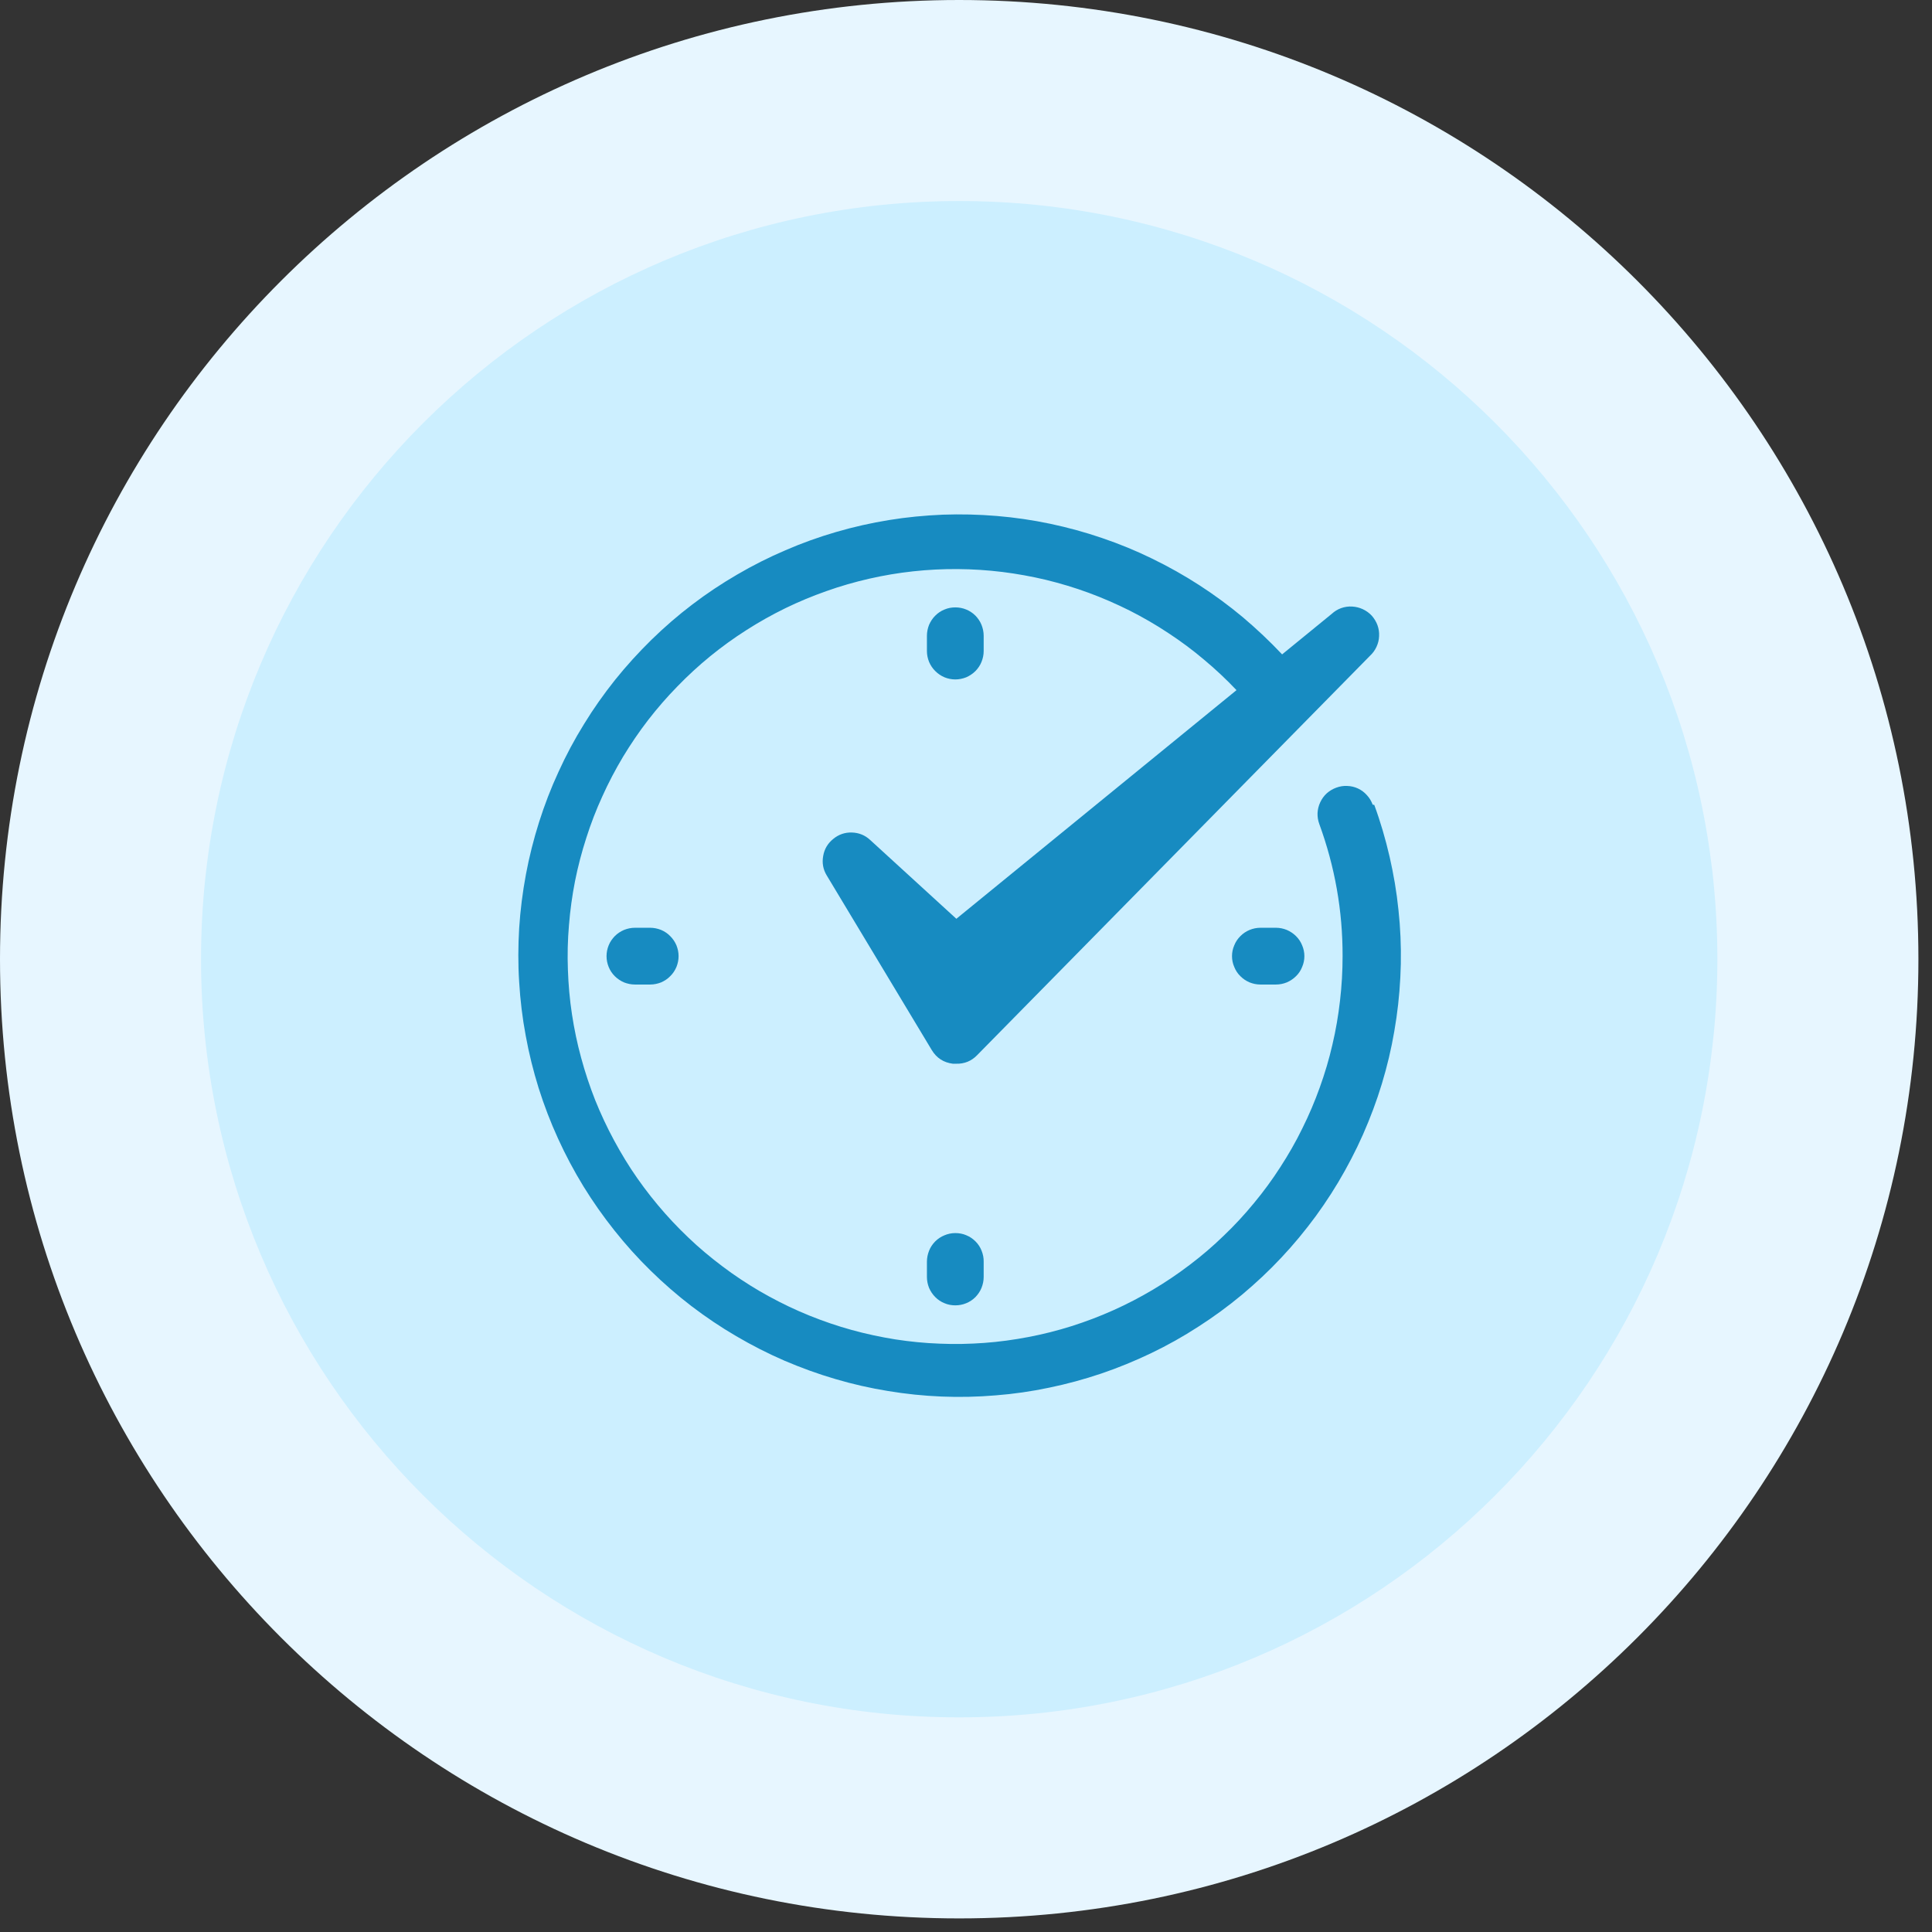 <?xml version="1.0" encoding="UTF-8"?> <svg xmlns="http://www.w3.org/2000/svg" xmlns:xlink="http://www.w3.org/1999/xlink" width="94" viewBox="0 0 70.5 70.5" height="94" preserveAspectRatio="xMidYMid meet"><rect x="0" y="0" width="70.5" height="70.5" fill="#333333" stroke="none"/><defs><clipPath id="748962ba0c"><path d="M 0 0 L 70.004 0 L 70.004 70.004 L 0 70.004 Z M 0 0 " clip-rule="nonzero"></path></clipPath><clipPath id="a647ad6d6f"><path d="M 35 0 C 15.672 0 0 15.672 0 35 C 0 54.332 15.672 70.004 35 70.004 C 54.332 70.004 70.004 54.332 70.004 35 C 70.004 15.672 54.332 0 35 0 Z M 35 0 " clip-rule="nonzero"></path></clipPath><clipPath id="2c2ff54e39"><path d="M 7.336 7.336 L 62.668 7.336 L 62.668 62.668 L 7.336 62.668 Z M 7.336 7.336 " clip-rule="nonzero"></path></clipPath><clipPath id="9bd12f8119"><path d="M 35 7.336 C 19.723 7.336 7.336 19.723 7.336 35 C 7.336 50.281 19.723 62.668 35 62.668 C 50.281 62.668 62.668 50.281 62.668 35 C 62.668 19.723 50.281 7.336 35 7.336 Z M 35 7.336 " clip-rule="nonzero"></path></clipPath></defs><g clip-path="url(#748962ba0c)"><g clip-path="url(#a647ad6d6f)"><path fill="#e7f6ff" d="M 0 0 L 70.004 0 L 70.004 70.004 L 0 70.004 Z M 0 0 " fill-opacity="1" fill-rule="nonzero"></path></g></g><g clip-path="url(#2c2ff54e39)"><g clip-path="url(#9bd12f8119)"><path fill="#ccefff" d="M 7.336 7.336 L 62.668 7.336 L 62.668 62.668 L 7.336 62.668 Z M 7.336 7.336 " fill-opacity="1" fill-rule="nonzero"></path></g></g><path fill="#178bc1" d="M 35.895 23.758 L 35.895 23.199 C 35.895 23.062 35.867 22.93 35.816 22.801 C 35.766 22.676 35.688 22.562 35.594 22.465 C 35.496 22.367 35.383 22.293 35.258 22.242 C 35.129 22.188 34.996 22.164 34.859 22.164 C 34.723 22.164 34.59 22.188 34.465 22.242 C 34.336 22.293 34.227 22.367 34.129 22.465 C 34.031 22.562 33.957 22.676 33.902 22.801 C 33.852 22.93 33.824 23.062 33.824 23.199 L 33.824 23.758 C 33.824 23.895 33.852 24.027 33.902 24.152 C 33.957 24.281 34.031 24.391 34.129 24.488 C 34.227 24.586 34.336 24.66 34.465 24.715 C 34.59 24.766 34.723 24.793 34.859 24.793 C 34.996 24.793 35.129 24.766 35.258 24.715 C 35.383 24.66 35.496 24.586 35.594 24.488 C 35.688 24.391 35.766 24.281 35.816 24.152 C 35.867 24.027 35.895 23.895 35.895 23.758 Z M 35.895 23.758 " fill-opacity="1" fill-rule="nonzero"></path><path fill="#178bc1" d="M 34.859 44.996 C 34.723 44.996 34.59 45.023 34.461 45.078 C 34.336 45.129 34.223 45.203 34.125 45.301 C 34.027 45.402 33.953 45.512 33.902 45.641 C 33.852 45.77 33.824 45.902 33.824 46.039 L 33.824 46.598 C 33.824 46.738 33.852 46.867 33.902 46.996 C 33.957 47.121 34.031 47.234 34.129 47.332 C 34.227 47.43 34.336 47.504 34.465 47.555 C 34.59 47.609 34.723 47.633 34.859 47.633 C 34.996 47.633 35.129 47.609 35.258 47.555 C 35.383 47.504 35.496 47.43 35.594 47.332 C 35.688 47.234 35.766 47.121 35.816 46.996 C 35.867 46.867 35.895 46.738 35.895 46.598 L 35.895 46.039 C 35.898 45.902 35.871 45.77 35.82 45.641 C 35.77 45.512 35.695 45.398 35.598 45.301 C 35.5 45.203 35.387 45.125 35.258 45.074 C 35.133 45.02 35 44.996 34.859 44.996 Z M 34.859 44.996 " fill-opacity="1" fill-rule="nonzero"></path><path fill="#178bc1" d="M 45.992 33.855 C 45.855 33.855 45.723 33.883 45.598 33.934 C 45.469 33.988 45.359 34.062 45.262 34.16 C 45.164 34.258 45.09 34.367 45.039 34.496 C 44.984 34.621 44.957 34.754 44.957 34.891 C 44.957 35.027 44.984 35.16 45.039 35.285 C 45.09 35.414 45.164 35.527 45.262 35.621 C 45.359 35.719 45.469 35.793 45.598 35.848 C 45.723 35.898 45.855 35.926 45.992 35.926 L 46.562 35.926 C 46.699 35.926 46.832 35.898 46.957 35.848 C 47.082 35.793 47.195 35.719 47.293 35.621 C 47.391 35.527 47.465 35.414 47.516 35.285 C 47.57 35.16 47.598 35.027 47.598 34.891 C 47.598 34.754 47.57 34.621 47.516 34.496 C 47.465 34.367 47.391 34.258 47.293 34.16 C 47.195 34.062 47.082 33.988 46.957 33.934 C 46.832 33.883 46.699 33.855 46.562 33.855 Z M 45.992 33.855 " fill-opacity="1" fill-rule="nonzero"></path><path fill="#178bc1" d="M 23.168 33.855 C 23.031 33.855 22.898 33.883 22.77 33.934 C 22.645 33.988 22.531 34.062 22.434 34.16 C 22.34 34.258 22.262 34.367 22.211 34.496 C 22.16 34.621 22.133 34.754 22.133 34.891 C 22.133 35.027 22.16 35.16 22.211 35.285 C 22.262 35.414 22.34 35.527 22.434 35.621 C 22.531 35.719 22.645 35.793 22.77 35.848 C 22.898 35.898 23.031 35.926 23.168 35.926 L 23.727 35.926 C 23.863 35.926 23.996 35.898 24.125 35.848 C 24.25 35.793 24.363 35.719 24.457 35.621 C 24.555 35.527 24.629 35.414 24.684 35.285 C 24.734 35.16 24.762 35.027 24.762 34.891 C 24.762 34.754 24.734 34.621 24.684 34.496 C 24.629 34.367 24.555 34.258 24.457 34.16 C 24.363 34.062 24.25 33.988 24.125 33.934 C 23.996 33.883 23.863 33.855 23.727 33.855 Z M 23.168 33.855 " fill-opacity="1" fill-rule="nonzero"></path><path fill="#178bc1" d="M 50.09 29.363 C 50.043 29.234 49.973 29.117 49.879 29.016 C 49.789 28.914 49.68 28.832 49.555 28.773 C 49.43 28.715 49.301 28.684 49.16 28.68 C 49.023 28.672 48.891 28.695 48.762 28.742 C 48.633 28.789 48.516 28.859 48.414 28.949 C 48.312 29.043 48.234 29.152 48.176 29.277 C 48.117 29.402 48.086 29.531 48.078 29.668 C 48.074 29.805 48.094 29.938 48.141 30.066 C 48.711 31.625 48.996 33.234 48.992 34.891 C 48.992 35.434 48.961 35.977 48.898 36.516 C 48.836 37.055 48.746 37.59 48.621 38.117 C 48.5 38.648 48.344 39.168 48.16 39.68 C 47.977 40.191 47.766 40.688 47.523 41.176 C 47.285 41.664 47.016 42.133 46.719 42.59 C 46.426 43.047 46.105 43.484 45.758 43.902 C 45.414 44.32 45.047 44.719 44.652 45.094 C 44.262 45.473 43.852 45.824 43.418 46.152 C 42.984 46.484 42.535 46.785 42.07 47.062 C 41.602 47.34 41.121 47.59 40.625 47.812 C 40.129 48.035 39.621 48.227 39.105 48.391 C 38.586 48.555 38.059 48.688 37.527 48.789 C 36.992 48.891 36.457 48.965 35.914 49.004 C 35.371 49.043 34.832 49.055 34.289 49.031 C 33.746 49.012 33.203 48.957 32.668 48.875 C 32.133 48.789 31.602 48.676 31.078 48.531 C 30.555 48.387 30.043 48.211 29.539 48.008 C 29.035 47.805 28.543 47.57 28.066 47.309 C 27.59 47.051 27.133 46.762 26.688 46.449 C 26.246 46.133 25.82 45.797 25.414 45.434 C 25.012 45.07 24.629 44.688 24.27 44.281 C 23.91 43.875 23.574 43.449 23.262 43.004 C 22.949 42.559 22.668 42.094 22.41 41.617 C 22.152 41.141 21.922 40.648 21.719 40.145 C 21.52 39.641 21.348 39.125 21.207 38.602 C 21.062 38.074 20.953 37.547 20.871 37.008 C 20.789 36.473 20.742 35.93 20.723 35.387 C 20.703 34.844 20.715 34.305 20.762 33.762 C 20.805 33.219 20.879 32.684 20.984 32.148 C 21.09 31.617 21.227 31.094 21.395 30.574 C 21.559 30.059 21.754 29.551 21.98 29.059 C 22.203 28.562 22.457 28.082 22.734 27.617 C 23.016 27.152 23.32 26.703 23.652 26.273 C 23.984 25.844 24.34 25.434 24.719 25.047 C 25.098 24.656 25.496 24.289 25.918 23.945 C 26.34 23.602 26.777 23.285 27.238 22.992 C 27.695 22.699 28.168 22.434 28.656 22.195 C 29.145 21.957 29.645 21.75 30.156 21.57 C 30.668 21.387 31.191 21.238 31.719 21.117 C 32.25 20.996 32.785 20.906 33.324 20.848 C 33.863 20.789 34.406 20.762 34.949 20.766 C 35.492 20.77 36.031 20.805 36.574 20.871 C 37.113 20.938 37.645 21.035 38.172 21.16 C 38.699 21.289 39.219 21.445 39.73 21.633 C 40.238 21.82 40.738 22.039 41.223 22.281 C 41.707 22.527 42.176 22.797 42.629 23.098 C 43.082 23.395 43.52 23.719 43.934 24.07 C 44.352 24.418 44.746 24.789 45.121 25.184 L 34.898 33.527 L 31.754 30.652 C 31.566 30.477 31.344 30.387 31.086 30.379 C 30.832 30.371 30.605 30.449 30.406 30.613 C 30.207 30.773 30.082 30.98 30.039 31.234 C 29.992 31.488 30.035 31.727 30.168 31.945 L 34 38.316 C 34.176 38.609 34.434 38.773 34.77 38.816 L 34.891 38.816 C 35.191 38.824 35.449 38.719 35.656 38.504 L 49.988 23.934 C 50.09 23.84 50.168 23.734 50.227 23.609 C 50.285 23.484 50.32 23.352 50.324 23.215 C 50.332 23.078 50.312 22.945 50.266 22.816 C 50.219 22.688 50.148 22.57 50.059 22.469 C 49.965 22.367 49.855 22.289 49.73 22.23 C 49.605 22.172 49.477 22.141 49.34 22.133 C 49.203 22.125 49.07 22.145 48.938 22.191 C 48.809 22.238 48.695 22.309 48.594 22.402 L 46.785 23.879 C 46.332 23.398 45.855 22.949 45.352 22.523 C 44.848 22.102 44.316 21.711 43.766 21.355 C 43.211 20.996 42.641 20.676 42.047 20.387 C 41.457 20.098 40.848 19.848 40.227 19.637 C 39.602 19.422 38.969 19.25 38.324 19.113 C 37.68 18.977 37.031 18.883 36.375 18.828 C 35.719 18.773 35.062 18.758 34.402 18.781 C 33.746 18.809 33.09 18.871 32.441 18.977 C 31.793 19.082 31.148 19.227 30.52 19.41 C 29.887 19.594 29.266 19.816 28.664 20.078 C 28.059 20.336 27.469 20.633 26.902 20.965 C 26.332 21.297 25.785 21.66 25.262 22.059 C 24.738 22.457 24.242 22.887 23.77 23.348 C 23.301 23.809 22.859 24.293 22.445 24.809 C 22.035 25.324 21.656 25.859 21.312 26.422 C 20.965 26.98 20.656 27.559 20.383 28.16 C 20.105 28.758 19.871 29.371 19.672 29.996 C 19.473 30.625 19.312 31.262 19.191 31.91 C 19.07 32.555 18.988 33.207 18.945 33.867 C 18.906 34.523 18.902 35.18 18.945 35.836 C 18.984 36.492 19.062 37.145 19.184 37.793 C 19.301 38.441 19.461 39.078 19.656 39.707 C 19.855 40.336 20.09 40.949 20.363 41.547 C 20.637 42.148 20.945 42.727 21.289 43.289 C 21.633 43.848 22.012 44.387 22.422 44.902 C 22.832 45.418 23.27 45.906 23.742 46.367 C 24.211 46.828 24.707 47.258 25.23 47.66 C 25.754 48.059 26.297 48.426 26.867 48.758 C 27.434 49.09 28.02 49.391 28.625 49.652 C 29.23 49.91 29.848 50.137 30.477 50.32 C 31.109 50.508 31.75 50.652 32.398 50.758 C 33.051 50.867 33.703 50.934 34.363 50.961 C 35.02 50.988 35.676 50.973 36.332 50.918 C 36.988 50.867 37.641 50.773 38.285 50.637 C 38.93 50.504 39.562 50.332 40.188 50.121 C 40.809 49.91 41.418 49.66 42.012 49.375 C 42.605 49.09 43.176 48.77 43.73 48.41 C 44.285 48.055 44.812 47.668 45.32 47.246 C 45.824 46.824 46.305 46.375 46.754 45.895 C 47.207 45.414 47.625 44.906 48.016 44.375 C 48.402 43.844 48.758 43.293 49.078 42.715 C 49.398 42.141 49.684 41.551 49.93 40.941 C 50.18 40.328 50.391 39.707 50.562 39.07 C 50.734 38.438 50.863 37.793 50.957 37.141 C 51.051 36.488 51.102 35.832 51.117 35.176 C 51.129 34.516 51.102 33.859 51.031 33.207 C 50.965 32.551 50.855 31.902 50.707 31.262 C 50.559 30.621 50.375 29.988 50.148 29.371 Z M 50.09 29.363 " fill-opacity="1" fill-rule="nonzero"></path></svg> 